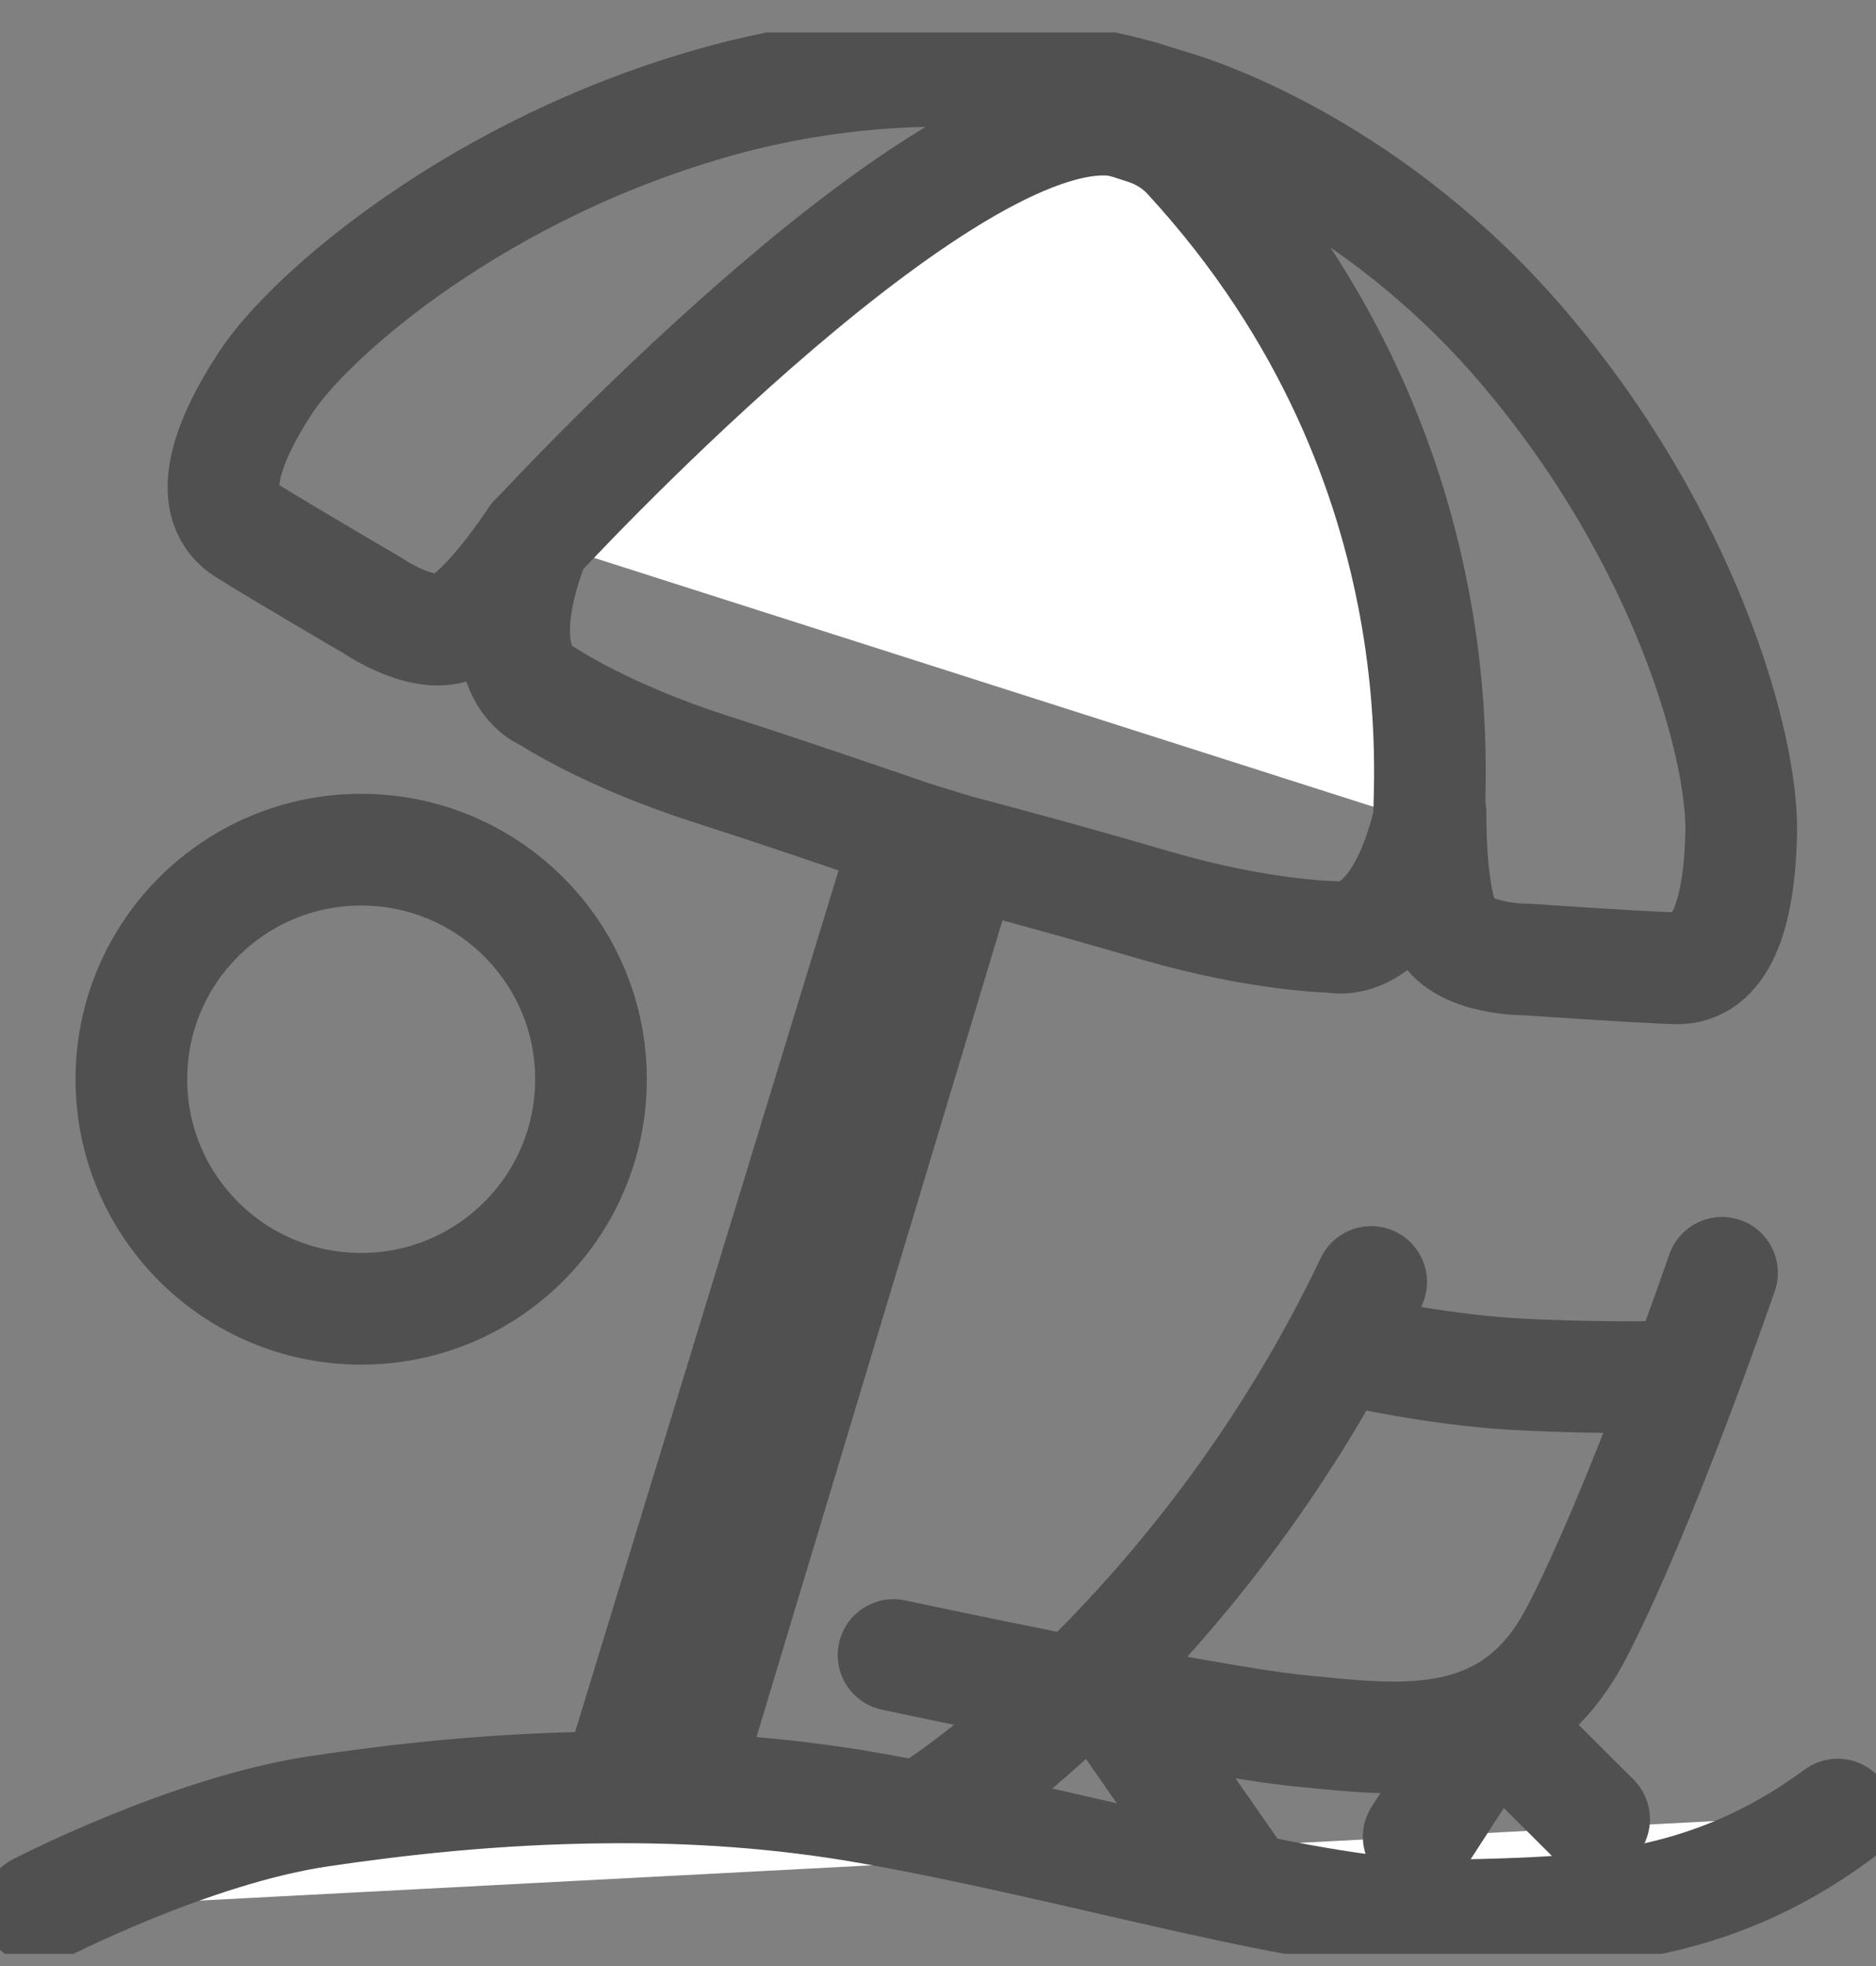 <?xml version="1.0" encoding="UTF-8"?> <svg xmlns="http://www.w3.org/2000/svg" width="42" height="44" viewBox="0 0 42 44" fill="none"><rect x="0" y="0" width="42" height="44" fill="#808080" stroke="none"/><g clip-path="url(#clip0_265_21266)"><path d="M0.857 42.725C0.857 42.725 4.253 40.962 7.16 40.533C8.832 40.285 11.079 40.02 13.6 40.003C15.443 39.985 17.441 40.105 19.474 40.465C24.284 41.313 29.455 42.939 32.43 42.871C35.406 42.802 38.167 42.802 41.142 40.611" fill="white"></path><path d="M0.857 42.725C0.857 42.725 4.253 40.962 7.16 40.533C8.832 40.285 11.079 40.02 13.6 40.003C15.443 39.985 17.441 40.105 19.474 40.465C24.284 41.313 29.455 42.939 32.43 42.871C35.406 42.802 38.167 42.802 41.142 40.611" stroke="#505050" stroke-width="2.5" stroke-miterlimit="10" stroke-linecap="round" stroke-linejoin="round"></path><path d="M8.086 29.291C10.928 29.291 13.231 26.991 13.231 24.154C13.231 21.316 10.928 19.016 8.086 19.016C5.245 19.016 2.941 21.316 2.941 24.154C2.941 26.991 5.245 29.291 8.086 29.291Z" stroke="#505050" stroke-width="2.5" stroke-miterlimit="10"></path><path d="M25.639 2.183C25.708 2.208 25.742 2.217 25.742 2.217L26.274 2.38C26.96 2.585 30.775 3.878 34.085 7.748C37.738 12.021 39.033 16.721 38.982 18.665C38.939 20.472 38.519 21.705 37.507 21.671C36.495 21.636 34.205 21.474 34.205 21.474C34.205 21.474 32.67 21.499 32.336 20.694C32.002 19.898 32.027 18.203 32.027 18.203C31.307 21.388 29.832 20.968 29.832 20.968C29.832 20.968 28.246 20.951 25.905 20.275C23.573 19.59 21.403 19.025 21.403 19.025L20.314 18.691C20.314 18.691 18.196 17.946 15.881 17.201C13.566 16.456 12.245 15.574 12.245 15.574C12.245 15.574 10.787 15.103 11.979 12.055C11.979 12.055 11.053 13.476 10.324 13.947C9.604 14.427 8.343 13.553 8.343 13.553C8.343 13.553 6.363 12.398 5.497 11.858C4.639 11.319 4.965 10.051 5.96 8.544C6.946 7.046 10.727 3.741 16.147 2.251C21.069 0.907 24.953 1.977 25.639 2.183Z" stroke="#505050" stroke-width="2.5" stroke-miterlimit="10" stroke-linecap="round" stroke-linejoin="round"></path><path d="M21.034 40.396C21.034 40.396 26.942 36.577 30.698 28.691" stroke="#505050" stroke-width="2.5" stroke-miterlimit="10" stroke-linecap="round" stroke-linejoin="round"></path><path d="M20.005 37.04C20.005 37.04 26.908 38.521 29.103 38.735C31.299 38.95 33.845 39.335 35.294 36.544C36.744 33.752 38.553 28.486 38.553 28.486" stroke="#505050" stroke-width="2.5" stroke-miterlimit="10" stroke-linecap="round" stroke-linejoin="round"></path><path d="M30.39 30.25C30.39 30.25 32.079 30.635 33.819 30.747C35.552 30.849 37.035 30.815 37.035 30.815" stroke="#505050" stroke-width="2.5" stroke-miterlimit="10" stroke-linecap="round" stroke-linejoin="round"></path><path d="M24.61 37.605L27.585 41.878" stroke="#505050" stroke-width="2.5" stroke-miterlimit="10" stroke-linecap="round" stroke-linejoin="round"></path><path d="M31.762 41.107L33.459 38.487L35.689 40.713" stroke="#505050" stroke-width="2.5" stroke-miterlimit="10" stroke-linecap="round" stroke-linejoin="round"></path><path d="M32.01 18.459C31.856 18.399 33.091 10.531 26.608 3.492C26.351 3.21 26.016 3.004 25.656 2.885L25.442 2.816C25.245 2.748 25.039 2.688 24.825 2.679C20.786 2.491 11.979 12.063 11.979 12.063" fill="white"></path><path d="M32.01 18.459C31.856 18.399 33.091 10.531 26.608 3.492C26.351 3.21 26.016 3.004 25.656 2.885L25.442 2.816C25.245 2.748 25.039 2.688 24.825 2.679C20.786 2.491 11.979 12.063 11.979 12.063" stroke="#505050" stroke-width="2.5" stroke-miterlimit="10" stroke-linecap="round" stroke-linejoin="round"></path><path d="M20.323 18.691L13.934 39.574L15.392 39.669L21.583 19.119L20.323 18.691Z" stroke="#505050" stroke-width="2.5" stroke-miterlimit="10"></path></g><defs><clipPath id="clip0_265_21266"><rect width="42" height="43" fill="white" transform="translate(0 0.727)"></rect></clipPath></defs></svg> 